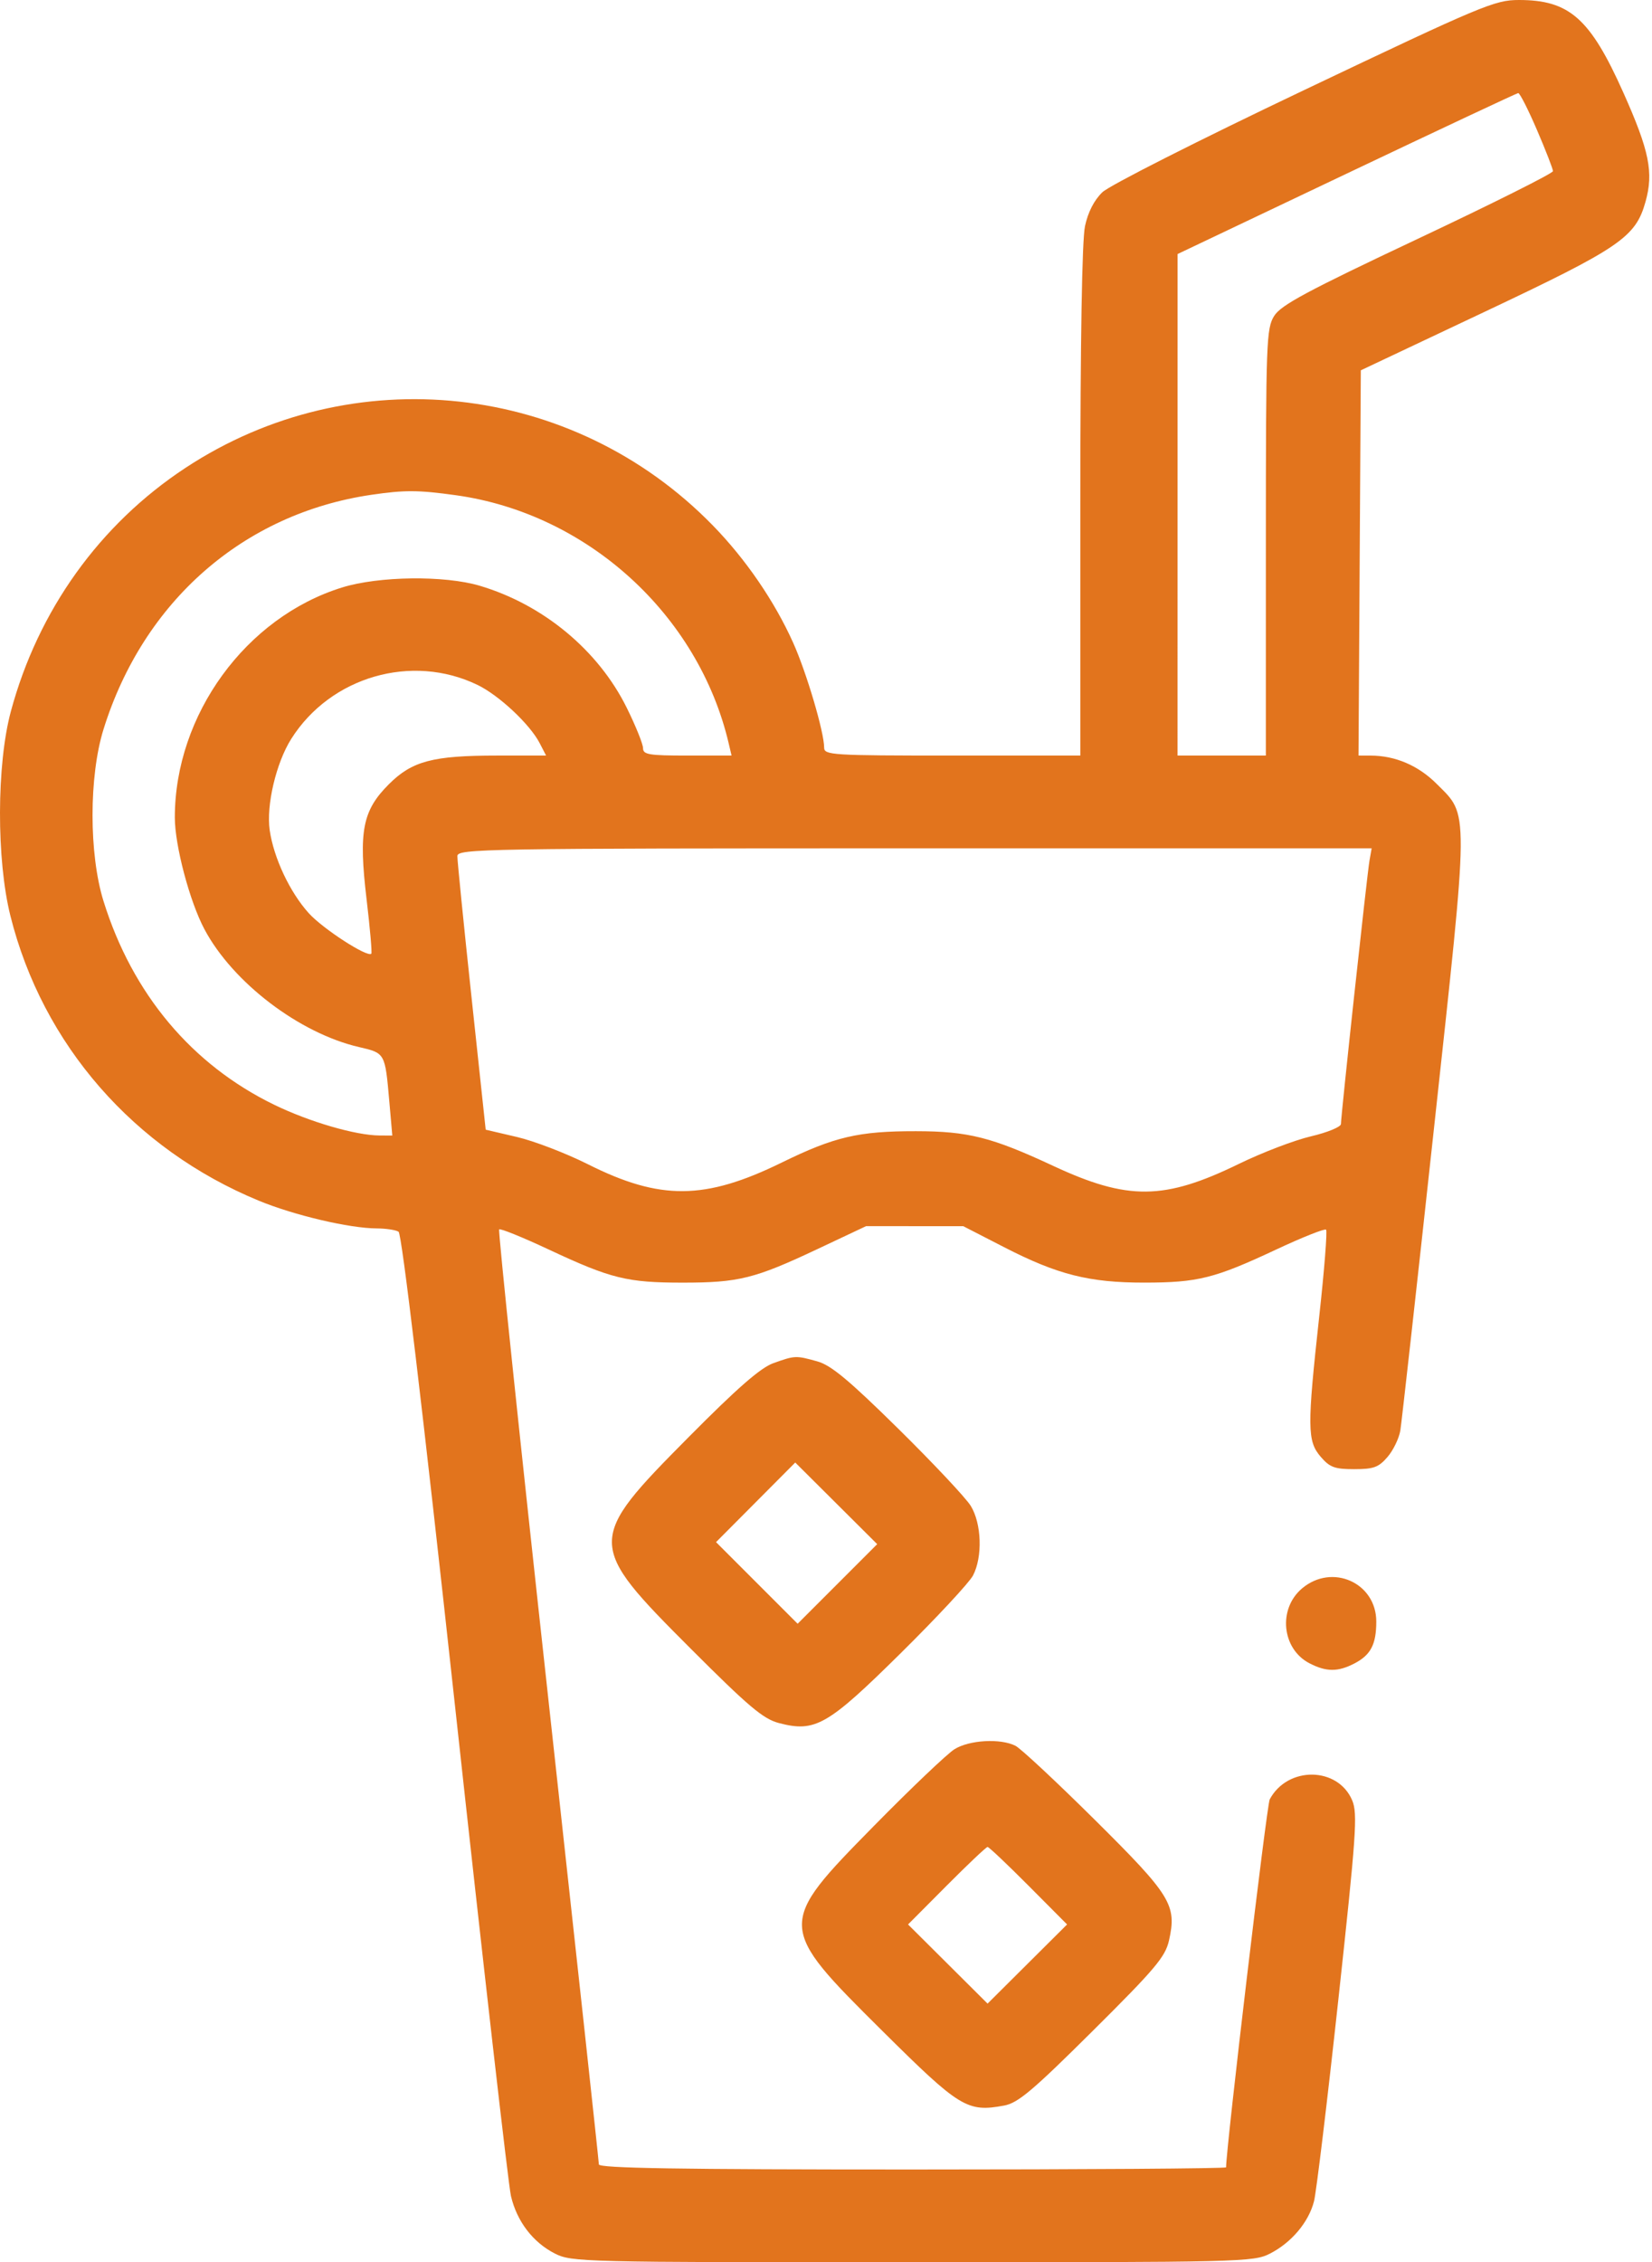 <?xml version="1.0" encoding="UTF-8"?> <svg xmlns="http://www.w3.org/2000/svg" width="374" height="512" viewBox="0 0 374 512" fill="none"> <path fill-rule="evenodd" clip-rule="evenodd" d="M295.263 20.377C271.215 31.819 251.184 41.959 249.566 43.509C247.709 45.289 246.313 48.012 245.633 51.182C244.964 54.302 244.579 77.066 244.579 113.546V170.997H215.579C188.251 170.997 186.579 170.893 186.579 169.185C186.579 165.691 182.6 152.231 179.574 145.485C175.352 136.077 168.828 126.551 161.366 118.904C129.688 86.437 79.764 81.002 41.962 105.905C22.552 118.692 8.624 138.116 2.459 160.998C-0.781 173.021 -0.826 194.566 2.362 207.298C9.649 236.399 30.295 260.063 58.579 271.734C66.616 275.05 79.11 277.987 85.287 278.012C87.373 278.021 89.598 278.358 90.232 278.762C90.962 279.227 95.647 318.569 103.002 385.997C109.392 444.572 115.094 494.522 115.675 496.997C117.019 502.734 120.635 507.475 125.597 510.006C129.393 511.943 131.592 511.997 206.579 511.997C281.109 511.997 283.785 511.932 287.493 510.041C292.369 507.553 296.261 502.939 297.479 498.202C298.003 496.164 300.478 475.667 302.979 452.653C307.043 415.263 307.379 410.454 306.138 407.483C302.929 399.803 291.513 399.647 287.456 407.228C286.785 408.48 277.579 486.109 277.579 490.508C277.579 490.777 245.629 490.997 206.579 490.997C153.606 490.997 135.579 490.704 135.579 489.843C135.579 489.209 130.392 441.446 124.052 383.704C117.711 325.962 112.741 278.502 113.006 278.237C113.271 277.972 118.346 280.03 124.283 282.811C138.321 289.385 141.97 290.285 154.579 290.285C167.246 290.285 170.858 289.385 185.079 282.682L196.079 277.497L207.079 277.504L218.079 277.511L227.372 282.286C239.438 288.485 246.594 290.289 259.079 290.279C271.197 290.27 274.964 289.326 288.875 282.811C294.812 280.03 299.915 278 300.214 278.299C300.513 278.598 299.818 287.413 298.668 297.888C295.911 323.026 295.942 326.145 298.992 329.691C301.058 332.093 302.151 332.497 306.579 332.497C310.984 332.497 312.104 332.088 314.121 329.743C315.424 328.228 316.731 325.528 317.025 323.743C317.319 321.958 320.747 291.189 324.641 255.369C332.633 181.856 332.611 184.766 325.224 177.379C321.094 173.249 315.869 171.014 310.318 171.003L307.558 170.997L307.818 127.403L308.079 83.809L336.079 70.584C366.813 56.067 370.284 53.694 372.532 45.663C374.392 39.023 373.405 34.156 367.531 20.997C360.021 4.171 355.312 -0.006 343.861 6.45158e-06C338.411 0.003 335.618 1.174 295.263 20.377ZM347.96 29.42C349.951 34.053 351.579 38.244 351.579 38.733C351.579 39.222 337.801 46.119 320.961 54.059C295.882 65.885 290.003 69.04 288.465 71.497C286.695 74.324 286.586 77.275 286.583 122.747L286.579 170.997H276.579H266.579L266.584 114.247L266.589 57.497L304.834 39.315C325.869 29.315 343.363 21.103 343.71 21.065C344.058 21.028 345.97 24.788 347.96 29.42ZM103.196 112.077C132.977 116.219 158.128 139.087 164.972 168.247L165.617 170.997H155.598C146.893 170.997 145.579 170.777 145.579 169.322C145.579 168.4 143.922 164.294 141.898 160.196C135.463 147.173 122.997 136.832 108.579 132.557C100.615 130.196 85.785 130.381 77.485 132.944C55.658 139.686 39.579 161.776 39.579 185.021C39.579 191.356 42.94 204.029 46.29 210.322C52.702 222.368 67.782 233.851 81.29 236.973C87.2 238.339 87.173 238.291 88.134 249.247L88.814 256.997L85.946 256.982C80.523 256.954 70.065 253.907 62.079 250.028C43.416 240.963 29.978 224.941 23.441 203.962C20.12 193.304 20.119 175.693 23.439 165.04C32.469 136.062 55.117 116.239 84.056 111.985C91.588 110.878 94.683 110.893 103.196 112.077ZM108.113 155.013C112.983 157.371 119.967 163.912 122.177 168.187L123.63 170.997H112.548C97.968 170.997 93.285 172.239 88.025 177.499C82.058 183.466 81.159 188.106 82.987 203.497C83.771 210.097 84.255 215.654 84.063 215.846C83.175 216.734 73.097 210.206 69.911 206.679C65.622 201.932 61.965 194.167 61.058 187.884C60.245 182.248 62.511 172.649 65.934 167.226C74.831 153.133 93.226 147.807 108.113 155.013ZM310.044 194.747C309.507 197.79 303.579 252.473 303.579 254.381C303.579 255.04 300.523 256.297 296.788 257.174C293.053 258.05 285.74 260.843 280.538 263.379C263.561 271.655 255.35 271.743 238.372 263.829C224.509 257.367 219.183 256.023 207.378 256.009C194.357 255.993 188.922 257.263 176.969 263.114C159.599 271.617 149.471 271.707 133.123 263.503C128.149 261.007 120.902 258.224 117.019 257.317L109.958 255.669L106.736 225.583C104.963 209.036 103.528 194.71 103.546 193.747C103.577 192.092 109.186 191.997 207.054 191.997H310.529L310.044 194.747ZM175.091 308.505C172.191 309.538 166.963 314.098 155.937 325.211C132.649 348.686 132.656 349.397 156.416 373.166C169.488 386.243 172.782 389.02 176.329 389.955C184.554 392.121 187.341 390.524 203.909 374.152C212.066 366.092 219.431 358.181 220.275 356.574C222.483 352.367 222.239 344.801 219.766 340.8C218.642 338.981 211.264 331.13 203.371 323.353C192.2 312.347 188.139 308.968 185.049 308.11C180.154 306.751 179.998 306.758 175.091 308.505ZM189.586 358.477L180.579 367.483L171.343 358.247L162.107 349.011L171.073 340.003L180.039 330.995L189.316 340.233L198.592 349.47L189.586 358.477ZM294.785 359.477C289.282 364.107 290.175 373.185 296.451 376.431C300.25 378.395 302.88 378.41 306.599 376.487C310.324 374.56 311.579 372.167 311.579 366.986C311.579 358.208 301.597 353.745 294.785 359.477ZM216.079 395.884C214.429 396.918 206.274 404.679 197.958 413.131C175.788 435.659 175.796 435.852 199.804 459.678C217.318 477.058 218.971 478.07 227.329 476.527C230.462 475.949 233.764 473.166 247.387 459.631C261.565 445.544 263.821 442.868 264.657 439.144C266.456 431.138 265.139 428.999 247.852 411.854C239.177 403.251 231.096 395.713 229.895 395.104C226.5 393.383 219.434 393.782 216.079 395.884ZM232.85 426.767L241.58 435.538L232.58 444.496L223.579 453.455L214.578 444.496L205.578 435.538L214.308 426.767C219.109 421.944 223.281 417.997 223.579 417.997C223.877 417.997 228.049 421.944 232.85 426.767Z" fill="#E2741D"></path> </svg> 